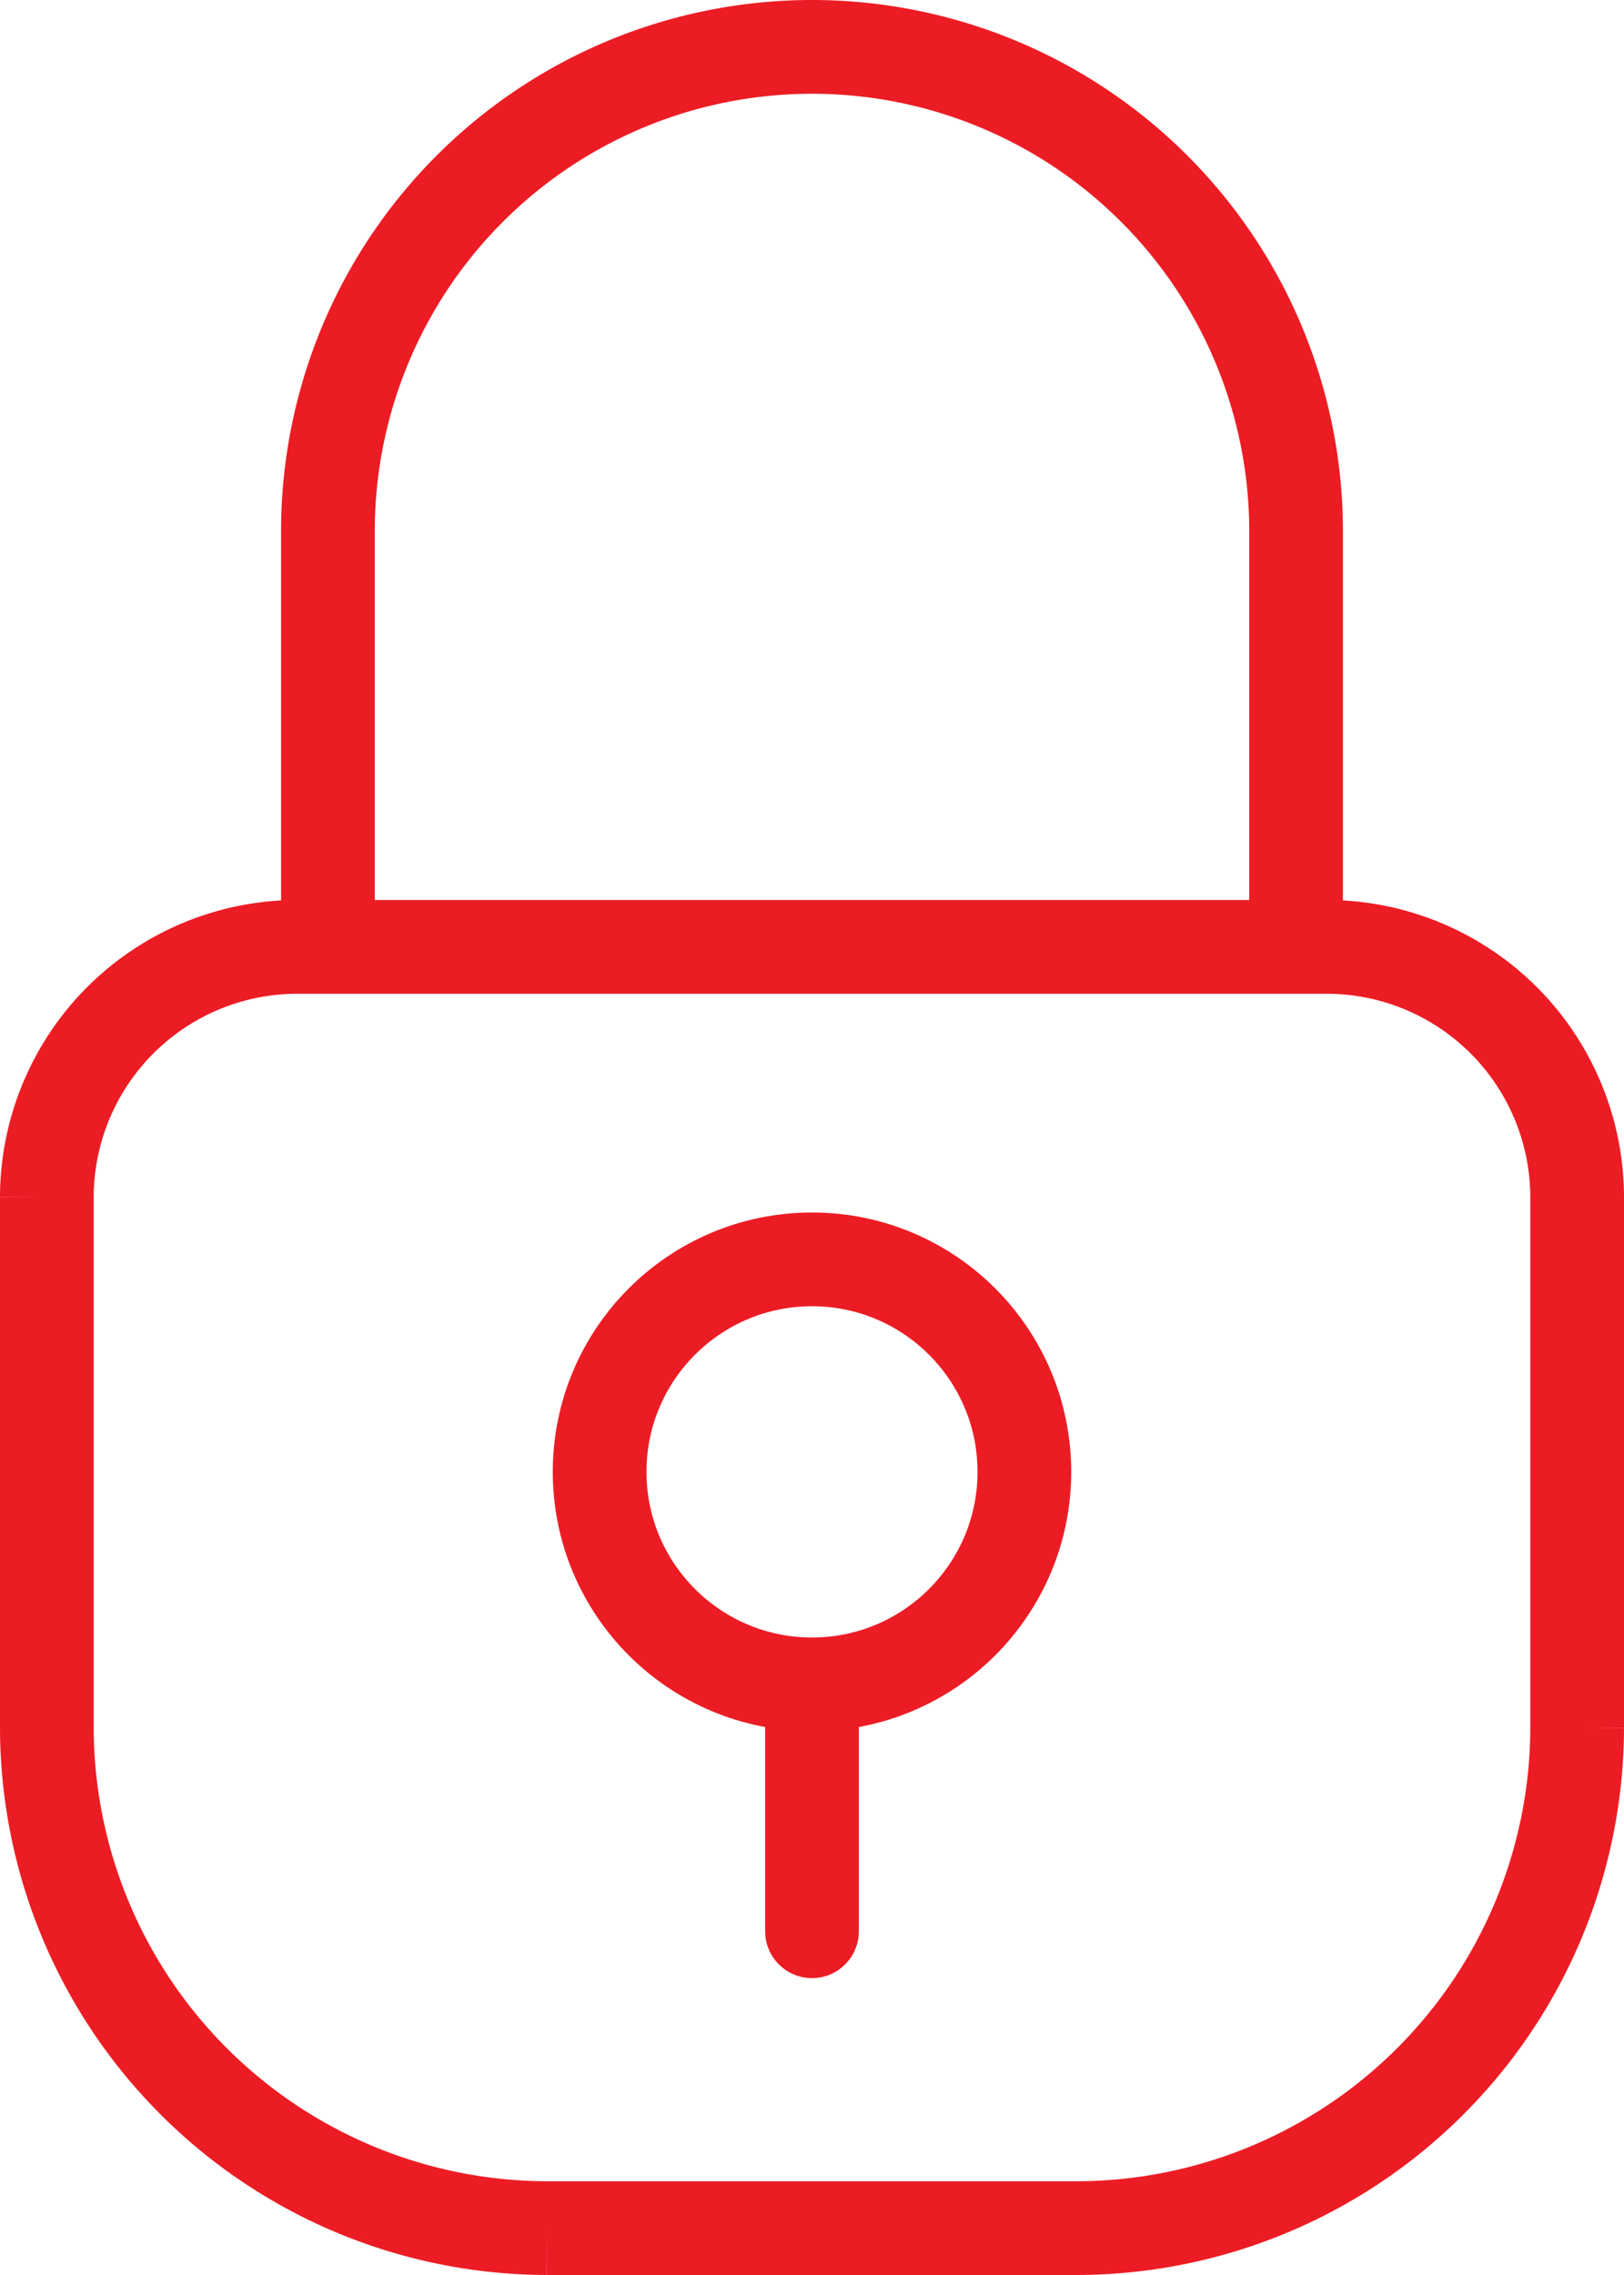 <?xml version="1.0" encoding="UTF-8"?>
<svg xmlns="http://www.w3.org/2000/svg" width="52" height="72.8" viewBox="0 0 52 72.8">
  <g id="Lock-icon" transform="translate(1.5 1.5)">
    <circle id="Ellipse_59" data-name="Ellipse 59" cx="6.8" cy="6.8" r="6.8" transform="translate(17.7 38.8)" fill="none" stroke="#ec1c24" stroke-miterlimit="10" stroke-width="3"></circle>
    <path id="Path_9069" data-name="Path 9069" d="M24.5,35.2V21.4a15.5,15.5,0,0,1,31,0V35.2" transform="translate(-15.5 -5.9)" fill="none" stroke="#ec1c24" stroke-miterlimit="10" stroke-width="3"></path>
    <line id="Line_933" data-name="Line 933" y2="7.2" transform="translate(24.5 53.1)" fill="none" stroke="#ec1c24" stroke-linecap="round" stroke-miterlimit="10" stroke-width="3"></line>
    <path id="Path_9070" data-name="Path 9070" d="M48.5,75.7h-17a16.047,16.047,0,0,1-16-16v-17a8.024,8.024,0,0,1,8-8h33a8.024,8.024,0,0,1,8,8v17A16.047,16.047,0,0,1,48.5,75.7Z" transform="translate(-15.5 -5.9)" fill="none" stroke="#ec1c24" stroke-miterlimit="10" stroke-width="3"></path>
  </g>
</svg>

